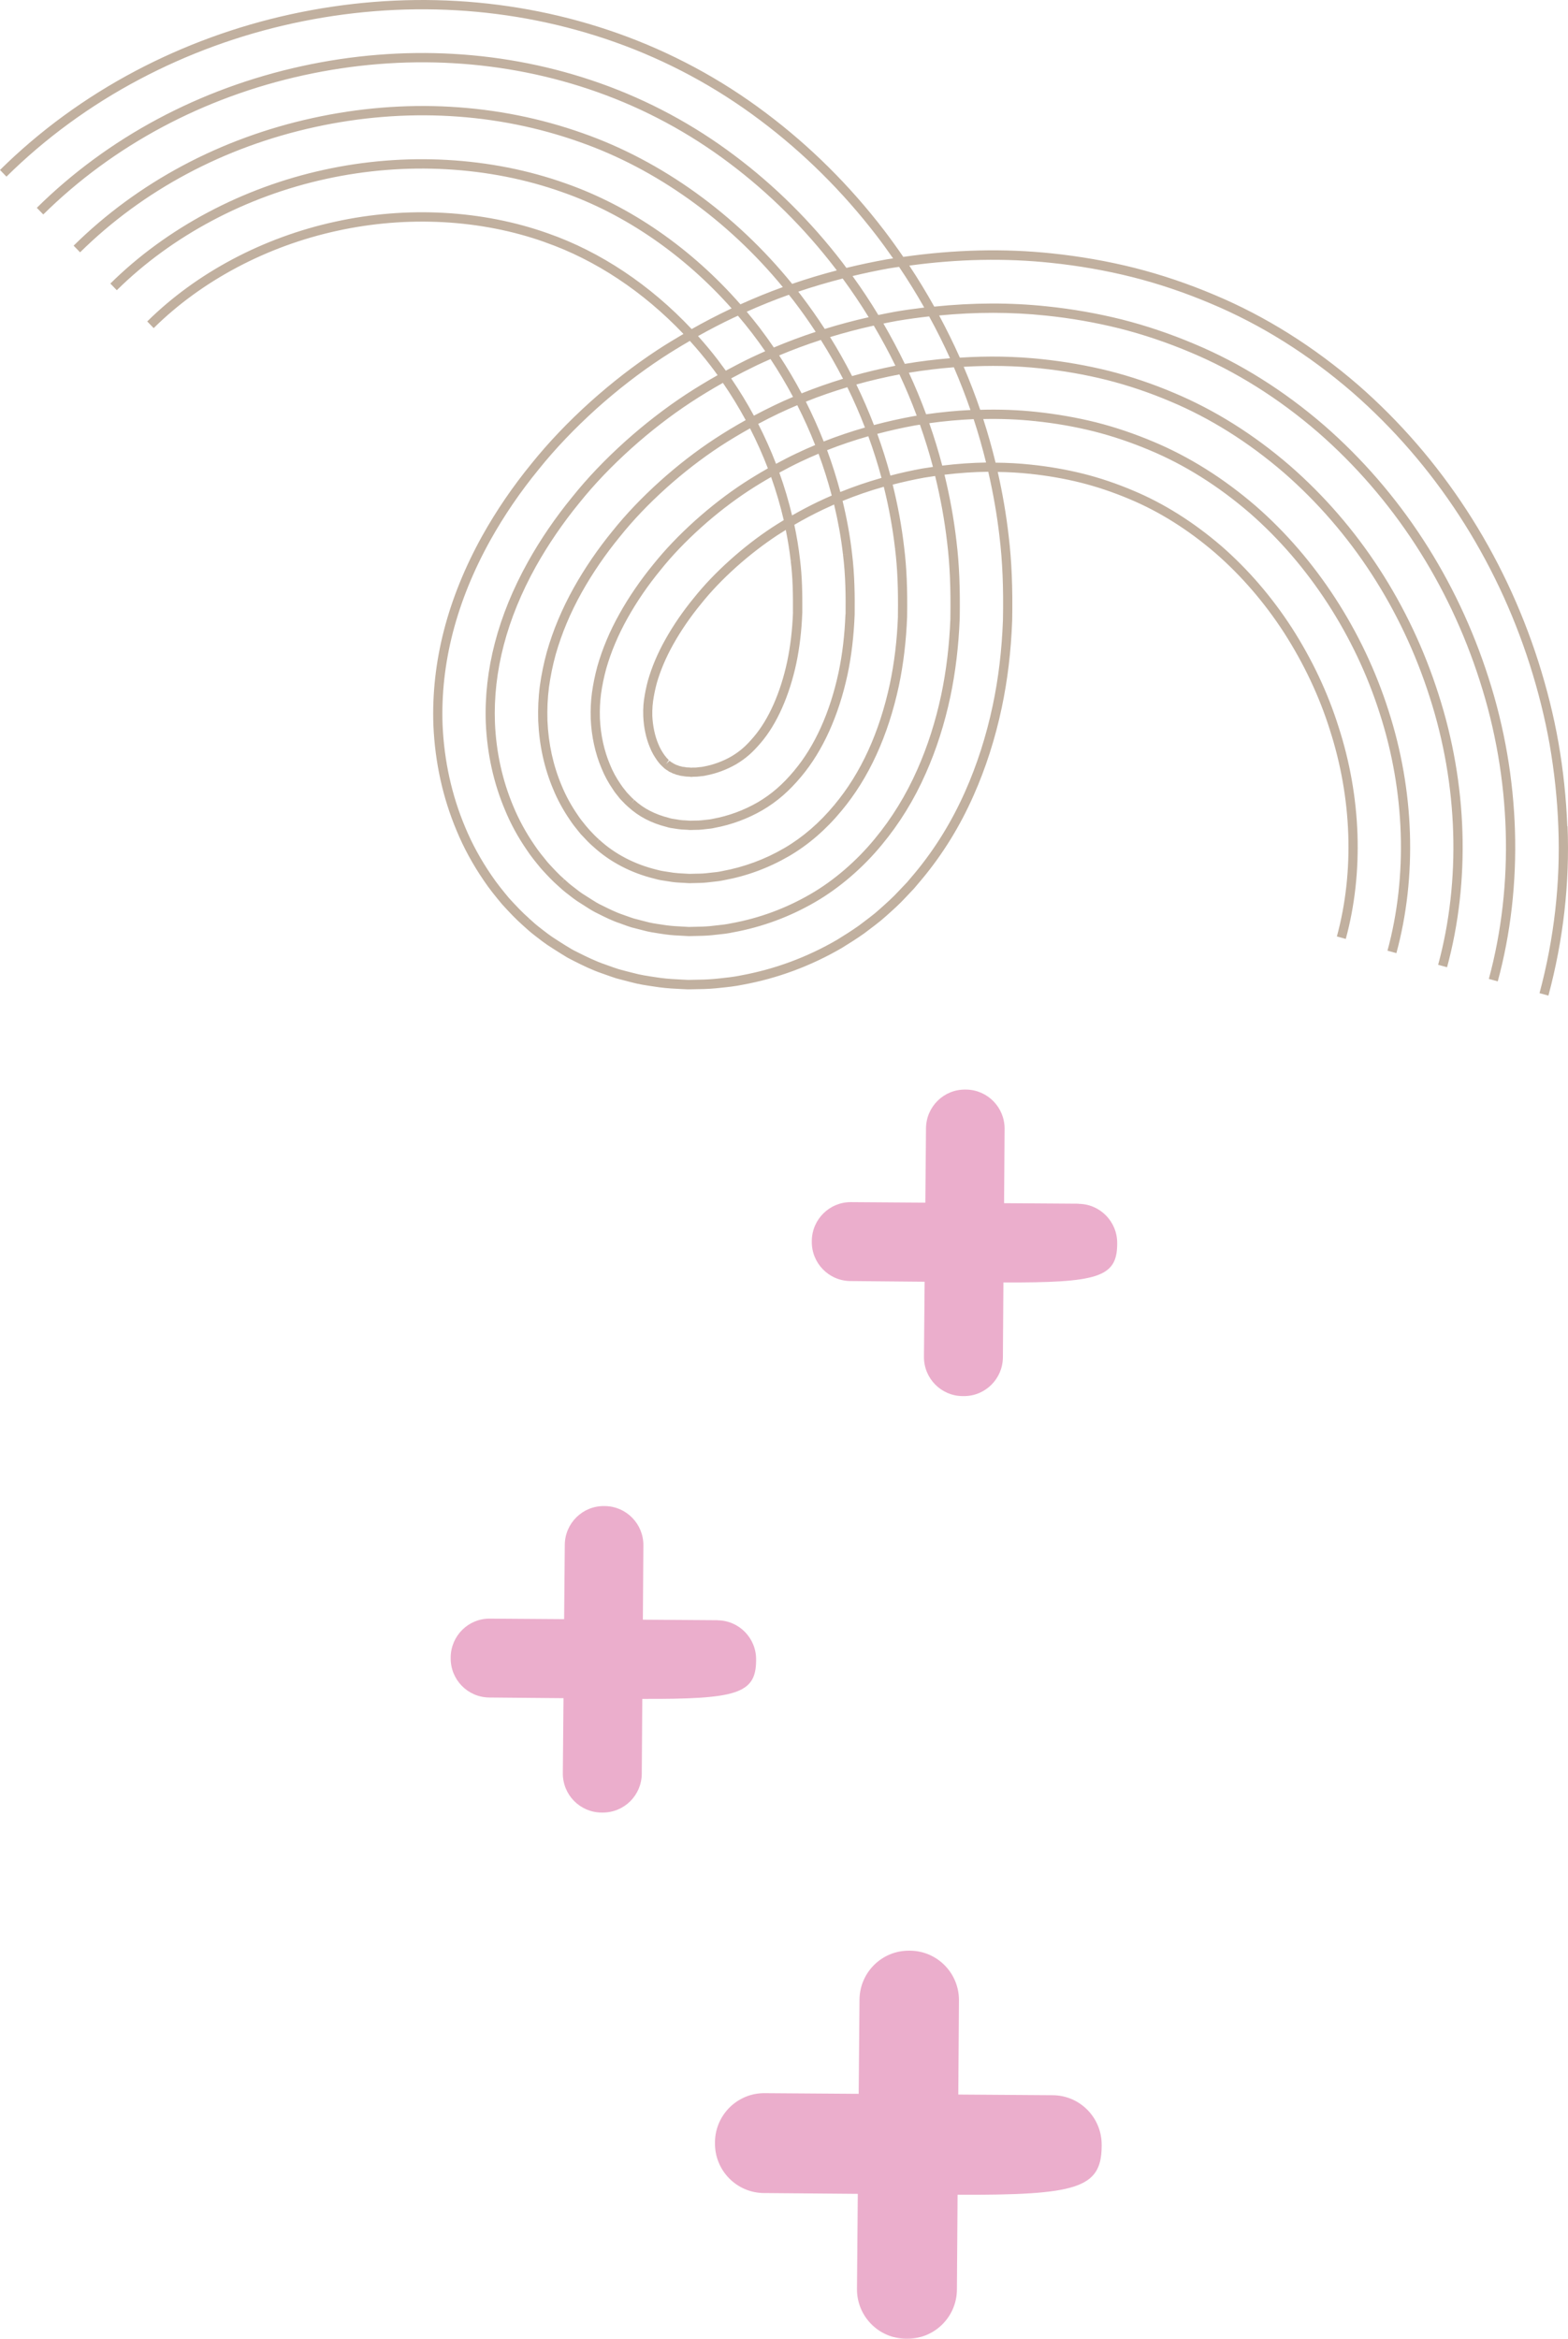 <svg width="167" height="249" viewBox="0 0 167 249" fill="none" xmlns="http://www.w3.org/2000/svg">
<path d="M166.924 87.952C166.811 84.994 166.496 82.002 165.98 79.049C165.489 76.246 164.767 73.343 163.838 70.43C160.157 58.917 153.529 48.739 144.669 41.003C139.923 36.899 134.773 33.668 129.358 31.401C126.553 30.21 123.678 29.242 120.813 28.517C117.959 27.803 115.005 27.287 112.038 26.979C106.952 26.438 101.635 26.572 96.206 27.351C95.542 26.384 94.854 25.426 94.137 24.488C90.496 19.744 86.27 15.551 81.587 12.037C76.787 8.415 71.475 5.561 65.814 3.552C54.803 -0.354 42.749 -1.053 30.937 1.527C25.153 2.792 19.601 4.822 14.432 7.551C9.071 10.385 4.216 13.933 0 18.096L0.688 18.806C4.835 14.712 9.611 11.219 14.889 8.43C19.979 5.74 25.448 3.74 31.143 2.495C42.779 -0.046 54.65 0.644 65.48 4.48C71.052 6.455 76.271 9.263 80.993 12.826C85.607 16.29 89.764 20.414 93.356 25.088C93.965 25.882 94.545 26.691 95.12 27.51C94.903 27.545 94.682 27.575 94.466 27.609C93.007 27.872 91.567 28.175 90.147 28.522C90.004 28.329 89.862 28.13 89.715 27.942C86.383 23.6 82.526 19.774 78.251 16.568C73.892 13.283 69.077 10.693 63.942 8.871C53.923 5.318 42.921 4.683 32.126 7.045C21.267 9.422 11.513 14.633 3.921 22.126L4.609 22.835C12.068 15.476 21.66 10.35 32.337 8.013C42.956 5.69 53.776 6.311 63.623 9.804C68.664 11.591 73.391 14.136 77.671 17.362C81.877 20.518 85.666 24.28 88.943 28.547C89.002 28.627 89.061 28.711 89.125 28.79C87.508 29.212 85.921 29.689 84.368 30.224C78.349 22.806 70.487 17.139 62.09 14.191C53.053 10.98 43.108 10.42 33.32 12.563C23.488 14.707 14.677 19.412 7.842 26.155L8.53 26.865C15.232 20.25 23.876 15.64 33.526 13.531C43.133 11.427 52.896 11.978 61.76 15.129C69.888 17.977 77.504 23.426 83.376 30.567C81.833 31.123 80.329 31.738 78.86 32.403C73.656 26.458 67.131 21.932 60.218 19.516C52.277 16.692 43.142 16.181 34.499 18.081C25.822 19.972 17.743 24.27 11.754 30.19L12.441 30.899C18.299 25.113 26.205 20.905 34.706 19.054C43.177 17.193 52.12 17.695 59.893 20.459C66.561 22.786 72.861 27.133 77.922 32.835C77.863 32.864 77.799 32.889 77.74 32.919C76.359 33.574 74.998 34.284 73.666 35.038C69.269 30.354 63.952 26.796 58.36 24.845C51.388 22.364 43.339 21.922 35.693 23.605C28.028 25.272 20.923 29.043 15.68 34.224L16.368 34.934C21.478 29.882 28.416 26.205 35.9 24.577C43.373 22.935 51.235 23.361 58.036 25.783L58.198 25.317L58.036 25.788C63.411 27.659 68.531 31.068 72.792 35.554C71.843 36.11 70.91 36.676 70.001 37.271C67.564 38.874 65.171 40.725 62.891 42.769C60.517 44.903 58.409 47.121 56.616 49.349C54.601 51.816 52.881 54.332 51.363 57.046C47.663 63.711 45.914 70.504 46.159 77.233C46.331 81.173 47.162 84.95 48.636 88.448C49.388 90.269 50.365 92.056 51.535 93.763C52.11 94.626 52.768 95.43 53.466 96.269C54.228 97.103 54.925 97.852 55.721 98.552C56.203 98.998 56.591 99.326 56.974 99.618L57.289 99.862C57.608 100.11 57.943 100.368 58.296 100.606C58.753 100.909 59.215 101.201 59.682 101.494L60.385 101.926C60.557 102.025 60.733 102.114 60.91 102.204L61.122 102.313C62.065 102.789 63.077 103.286 64.104 103.633L64.33 103.712C64.763 103.866 65.19 104.025 65.637 104.164C66.144 104.303 66.645 104.432 67.141 104.556C68.001 104.794 68.851 104.918 69.671 105.037L70.217 105.117C71.062 105.231 71.902 105.271 72.713 105.31L73.263 105.335L73.863 105.325C74.634 105.315 75.43 105.3 76.212 105.226L76.747 105.171C77.519 105.092 78.32 105.008 79.071 104.849C82.791 104.174 86.349 102.854 89.66 100.928C90.427 100.457 91.238 99.946 92.053 99.37L93.184 98.512C93.631 98.174 93.989 97.877 94.319 97.579C95.11 96.879 95.812 96.244 96.392 95.614L97.336 94.616L98.201 93.594L97.827 93.272L98.205 93.589C100.412 90.939 102.259 87.942 103.699 84.677C104.986 81.779 105.994 78.642 106.691 75.347C107.315 72.39 107.679 69.363 107.802 66.088C107.866 62.574 107.748 59.696 107.424 57.026C107.163 54.744 106.77 52.486 106.264 50.248C107.428 50.263 108.568 50.327 109.684 50.446L109.738 49.955L109.689 50.446C111.541 50.64 113.379 50.957 115.143 51.399C116.853 51.831 118.587 52.416 120.302 53.141C123.467 54.461 126.543 56.391 129.447 58.887C132.213 61.299 134.675 64.147 136.758 67.363C138.876 70.668 140.512 74.137 141.628 77.68L142.095 77.531L141.628 77.685C143.991 84.974 144.262 92.79 142.385 99.703L143.333 99.966C145.259 92.87 144.984 84.85 142.561 77.382C141.421 73.754 139.746 70.206 137.579 66.827C135.441 63.532 132.921 60.609 130.086 58.138C127.103 55.577 123.939 53.587 120.681 52.228C118.922 51.483 117.143 50.883 115.384 50.441C113.571 49.99 111.689 49.662 109.792 49.469C108.568 49.335 107.311 49.27 106.033 49.26C105.655 47.697 105.217 46.149 104.721 44.615C106.608 44.576 108.455 44.645 110.249 44.839L110.303 44.347L110.254 44.839C112.372 45.057 114.475 45.424 116.504 45.93C118.489 46.432 120.499 47.111 122.474 47.945C126.179 49.493 129.751 51.736 133.093 54.615C139.397 60.108 144.321 67.686 146.949 75.958C149.642 84.28 149.937 93.247 147.775 101.216L148.723 101.479C150.934 93.326 150.635 84.156 147.883 75.655C145.2 67.214 140.178 59.473 133.736 53.865C130.312 50.918 126.651 48.62 122.853 47.032C120.833 46.178 118.779 45.484 116.745 44.968C114.671 44.452 112.519 44.079 110.357 43.851C108.426 43.643 106.436 43.573 104.397 43.633C103.871 42.085 103.281 40.561 102.638 39.053C105.438 38.889 108.17 38.938 110.814 39.221L110.868 38.73L110.819 39.221C113.207 39.469 115.58 39.881 117.865 40.452C120.13 41.023 122.41 41.792 124.646 42.74C128.887 44.516 132.96 47.072 136.744 50.332C143.918 56.585 149.283 64.847 152.271 74.221C155.293 83.575 155.612 93.693 153.17 102.72L154.119 102.983C156.615 93.773 156.29 83.451 153.209 73.918C150.168 64.371 144.699 55.954 137.387 49.583C133.525 46.248 129.363 43.643 125.029 41.827C122.749 40.859 120.42 40.075 118.106 39.489C115.772 38.909 113.354 38.487 110.922 38.234C108.116 37.936 105.207 37.886 102.23 38.08C101.552 36.561 100.815 35.063 100.023 33.589C103.92 33.212 107.723 33.212 111.384 33.599C114.037 33.872 116.676 34.333 119.226 34.968C121.767 35.609 124.322 36.472 126.823 37.529C131.604 39.534 136.174 42.397 140.399 46.05C148.35 52.987 154.295 62.128 157.602 72.484C160.958 82.87 161.297 94.145 158.57 104.223L159.519 104.486C162.3 94.224 161.951 82.751 158.541 72.181C155.18 61.651 149.131 52.357 141.043 45.3C136.739 41.583 132.085 38.66 127.206 36.621C124.661 35.544 122.061 34.666 119.472 34.011C116.878 33.366 114.19 32.894 111.492 32.616C107.635 32.205 103.615 32.219 99.503 32.646C98.672 31.162 97.788 29.703 96.844 28.279C102.023 27.57 107.094 27.47 111.949 27.986C114.873 28.289 117.782 28.795 120.592 29.5C123.408 30.21 126.238 31.167 129 32.339C134.321 34.572 139.387 37.748 144.05 41.782C152.777 49.399 159.302 59.418 162.929 70.762C163.843 73.635 164.555 76.494 165.042 79.253C165.548 82.161 165.862 85.108 165.97 88.021C166.206 93.931 165.533 99.891 163.966 105.742L164.914 106C166.506 100.055 167.194 93.991 166.953 87.982L166.924 87.952ZM89.749 29.654C90.732 30.994 91.655 32.368 92.52 33.773C90.928 34.135 89.366 34.547 87.842 35.023C87.041 33.792 86.196 32.587 85.297 31.41C85.204 31.291 85.11 31.172 85.017 31.053C86.565 30.532 88.142 30.066 89.754 29.654H89.749ZM101.222 65.84C101.114 68.678 100.785 71.412 100.25 73.958C99.65 76.791 98.79 79.476 97.694 81.942C96.5 84.652 94.972 87.133 93.159 89.317C91.228 91.669 88.81 93.753 86.349 95.177C83.715 96.71 80.88 97.757 77.902 98.298C77.362 98.418 76.811 98.477 76.222 98.537C76.025 98.556 75.833 98.576 75.647 98.601C75.106 98.656 74.541 98.666 73.991 98.675C73.769 98.675 73.548 98.686 73.371 98.69C73.17 98.68 72.964 98.666 72.762 98.656C72.163 98.626 71.593 98.596 71.028 98.522C70.836 98.492 70.644 98.462 70.453 98.437C69.844 98.348 69.264 98.264 68.679 98.095L67.51 97.792C67.225 97.703 66.944 97.599 66.659 97.499L66.345 97.385C65.608 97.142 64.871 96.775 64.158 96.418L64.104 96.393C63.716 96.214 63.343 95.986 63.063 95.802L62.001 95.127C61.77 94.974 61.554 94.805 61.328 94.626C61.225 94.547 61.127 94.467 61.019 94.388C60.675 94.13 60.36 93.852 60.105 93.609L59.77 93.976L60.09 93.599C59.515 93.103 59.014 92.557 58.483 91.981L58.316 91.793C57.834 91.207 57.338 90.602 56.925 89.977C56.007 88.642 55.255 87.257 54.675 85.858C53.51 83.094 52.847 80.101 52.714 76.965C52.508 71.487 53.977 65.879 57.078 60.306C58.39 57.969 59.937 55.701 61.687 53.563C63.284 51.568 65.107 49.662 67.249 47.732C69.283 45.911 71.416 44.258 73.583 42.834C74.688 42.109 75.828 41.42 76.993 40.765C77.873 42.045 78.683 43.37 79.42 44.73C78.285 45.36 77.18 46.025 76.109 46.729C74.128 48.029 72.182 49.538 70.315 51.21C68.355 52.977 66.694 54.719 65.254 56.515C63.677 58.441 62.281 60.485 61.102 62.589C59.859 64.817 58.896 67.11 58.242 69.407C57.913 70.613 57.657 71.839 57.495 73.045C57.338 74.231 57.284 75.481 57.323 76.777C57.436 79.352 57.972 81.793 58.92 84.031C59.372 85.138 59.977 86.245 60.704 87.307C60.989 87.743 61.313 88.145 61.628 88.532L61.864 88.82L62.095 89.063C62.429 89.426 62.778 89.793 63.171 90.13C63.171 90.13 63.176 90.135 63.181 90.14C63.181 90.14 63.181 90.14 63.185 90.14C64.954 91.768 67.22 92.949 69.711 93.554C70.153 93.688 70.595 93.753 71.023 93.812C71.195 93.837 71.372 93.862 71.558 93.897C71.976 93.956 72.389 93.976 72.792 93.996C72.993 94.006 73.19 94.016 73.391 94.031H73.421H73.45C73.656 94.021 73.868 94.016 74.079 94.016C74.472 94.011 74.88 94.001 75.298 93.956C75.475 93.936 75.651 93.917 75.828 93.897C76.256 93.852 76.693 93.807 77.111 93.713C79.533 93.272 81.858 92.413 84.025 91.157C86.088 89.957 87.97 88.329 89.621 86.329C92.53 82.85 94.589 78.365 95.739 72.995C96.22 70.708 96.515 68.241 96.613 65.661C96.658 62.678 96.559 60.406 96.299 58.307C96.038 56.044 95.626 53.806 95.075 51.597C96.166 51.315 97.282 51.066 98.422 50.858C98.815 50.794 99.203 50.734 99.596 50.679C100.171 53.017 100.603 55.389 100.878 57.781C101.163 60.103 101.272 62.664 101.218 65.84H101.222ZM80.531 38.928C81.037 38.685 81.548 38.457 82.064 38.229C82.929 39.534 83.73 40.879 84.462 42.258C83.793 42.541 83.135 42.834 82.487 43.147C81.745 43.499 81.017 43.876 80.295 44.258C79.558 42.893 78.747 41.569 77.873 40.288C78.747 39.817 79.632 39.36 80.531 38.928ZM95.636 65.631C95.542 68.147 95.252 70.554 94.781 72.787C93.665 77.997 91.675 82.339 88.869 85.689L89.243 86.011L88.865 85.694C87.287 87.605 85.489 89.153 83.528 90.299C81.464 91.5 79.243 92.319 76.909 92.746C76.526 92.835 76.138 92.874 75.72 92.914C75.534 92.934 75.352 92.954 75.175 92.974C74.806 93.013 74.443 93.018 74.05 93.023C73.843 93.023 73.632 93.028 73.426 93.038C73.229 93.023 73.032 93.013 72.831 93.004C72.433 92.984 72.055 92.964 71.696 92.914C71.514 92.884 71.332 92.855 71.15 92.83C70.738 92.77 70.35 92.716 69.952 92.597C67.588 92.026 65.47 90.919 63.819 89.396L63.49 89.763L63.809 89.386C63.456 89.083 63.136 88.746 62.802 88.384L62.385 87.902C62.07 87.52 61.775 87.153 61.515 86.751C60.817 85.739 60.252 84.697 59.824 83.65C58.92 81.516 58.409 79.188 58.306 76.737C58.267 75.506 58.321 74.305 58.468 73.179C58.626 72.018 58.866 70.837 59.186 69.675C59.819 67.457 60.748 65.234 61.957 63.075C63.107 61.021 64.473 59.026 66.016 57.145C67.426 55.384 69.047 53.682 70.969 51.95C72.797 50.312 74.708 48.833 76.644 47.558C77.691 46.873 78.777 46.223 79.882 45.608C80.595 46.997 81.228 48.422 81.784 49.866C80.894 50.372 80.02 50.898 79.17 51.453C77.42 52.6 75.696 53.94 74.035 55.423C72.295 56.992 70.836 58.52 69.578 60.093C68.207 61.765 66.993 63.532 65.976 65.353C64.945 67.194 64.153 69.075 63.623 70.941C63.367 71.884 63.171 72.836 63.043 73.774C62.925 74.672 62.886 75.521 62.915 76.538C62.994 78.404 63.397 80.23 64.07 81.813C64.379 82.578 64.782 83.322 65.293 84.066C65.456 84.324 65.637 84.553 65.814 84.766C65.888 84.855 65.962 84.95 66.035 85.044L66.075 85.088C66.158 85.173 66.237 85.257 66.32 85.342C66.502 85.535 66.689 85.729 66.9 85.907C66.9 85.907 66.91 85.917 66.92 85.922C68.03 86.939 69.377 87.639 70.988 88.041C71.263 88.135 71.544 88.175 71.809 88.21C71.942 88.23 72.074 88.245 72.231 88.274C72.482 88.314 72.733 88.324 72.978 88.334C73.141 88.344 73.308 88.349 73.47 88.369H73.509H73.553C73.725 88.359 73.892 88.354 74.059 88.354C74.305 88.354 74.561 88.349 74.841 88.314C74.983 88.294 75.131 88.279 75.273 88.264C75.558 88.235 75.853 88.21 76.133 88.135C77.882 87.818 79.641 87.168 81.214 86.255C82.772 85.337 84.039 84.235 85.332 82.687C87.621 79.967 89.326 76.206 90.27 71.804C90.687 69.834 90.938 67.69 91.026 65.428C91.046 63.497 91.031 61.215 90.746 58.927C90.535 57.061 90.191 55.19 89.739 53.334C91.144 52.759 92.609 52.252 94.127 51.826C94.668 53.989 95.07 56.188 95.326 58.401L95.812 58.346L95.326 58.406C95.582 60.46 95.675 62.688 95.631 65.611L95.636 65.631ZM82.904 44.04C83.563 43.727 84.236 43.429 84.914 43.142C85.617 44.526 86.255 45.945 86.82 47.384C86.157 47.662 85.499 47.95 84.86 48.258C84.113 48.61 83.381 48.992 82.653 49.384C82.098 47.94 81.46 46.521 80.752 45.132C81.46 44.754 82.177 44.387 82.904 44.04ZM90.044 65.418C89.96 67.611 89.715 69.695 89.307 71.611C88.398 75.854 86.766 79.466 84.58 82.056L84.953 82.379L84.58 82.061C83.361 83.52 82.172 84.553 80.718 85.411C79.243 86.265 77.597 86.875 75.922 87.178C75.686 87.237 75.435 87.262 75.175 87.287C75.018 87.302 74.856 87.317 74.713 87.337C74.492 87.361 74.276 87.366 74.04 87.366C73.868 87.366 73.696 87.371 73.519 87.381C73.352 87.366 73.185 87.356 73.018 87.346C72.787 87.337 72.571 87.327 72.394 87.297C72.241 87.267 72.089 87.247 71.937 87.222C71.701 87.193 71.48 87.158 71.259 87.083C69.76 86.706 68.546 86.081 67.554 85.163L67.225 85.53L67.534 85.148C67.362 85.004 67.2 84.835 67.028 84.652C66.949 84.567 66.871 84.483 66.787 84.399C66.718 84.309 66.645 84.215 66.571 84.126C66.404 83.922 66.252 83.729 66.104 83.501C65.623 82.801 65.254 82.121 64.969 81.411C64.34 79.928 63.967 78.221 63.893 76.484C63.864 75.531 63.903 74.727 64.011 73.888C64.134 73 64.32 72.092 64.566 71.194C65.077 69.407 65.839 67.596 66.831 65.825C67.819 64.058 68.998 62.336 70.34 60.703C71.563 59.17 72.988 57.681 74.688 56.148C76.31 54.694 78 53.389 79.705 52.267C80.492 51.751 81.302 51.26 82.128 50.789C82.663 52.302 83.115 53.836 83.474 55.379C83.052 55.632 82.639 55.895 82.231 56.158C80.718 57.155 79.209 58.316 77.755 59.622C76.231 60.991 74.973 62.316 73.907 63.651C72.738 65.07 71.711 66.569 70.856 68.097C70.04 69.551 69.421 71.015 69.008 72.459C68.826 73.134 68.689 73.809 68.591 74.494L68.541 74.95C68.527 75.06 68.522 75.154 68.522 75.243C68.522 75.288 68.522 75.338 68.517 75.377C68.502 75.521 68.497 75.68 68.507 75.868C68.507 75.913 68.507 75.958 68.507 76.002C68.507 76.112 68.507 76.216 68.512 76.285C68.561 77.461 68.817 78.638 69.219 79.575C69.431 80.121 69.706 80.553 69.878 80.801C69.952 80.925 70.03 81.024 70.109 81.124C70.148 81.168 70.183 81.213 70.217 81.263L70.31 81.367C70.35 81.401 70.384 81.441 70.418 81.476C70.472 81.535 70.541 81.605 70.615 81.665C70.679 81.734 70.767 81.823 70.861 81.873C70.9 81.913 70.969 81.972 71.092 82.032C71.111 82.042 71.131 82.052 71.175 82.086L71.234 82.136C71.313 82.191 71.391 82.215 71.431 82.225C71.455 82.235 71.48 82.25 71.499 82.26C71.578 82.305 71.696 82.369 71.853 82.404C71.863 82.404 71.873 82.414 71.888 82.419C71.932 82.439 71.981 82.459 72.03 82.478L72.128 82.503C72.177 82.508 72.231 82.518 72.276 82.533C72.418 82.593 72.566 82.607 72.689 82.622C72.743 82.627 72.802 82.632 72.9 82.657C73.013 82.677 73.141 82.682 73.268 82.687C73.357 82.687 73.445 82.687 73.529 82.707L73.607 82.722L73.686 82.712C73.922 82.682 74.128 82.712 74.418 82.672C74.502 82.657 74.585 82.652 74.669 82.642C74.826 82.627 74.998 82.617 75.19 82.563C76.28 82.364 77.42 81.937 78.418 81.362C79.46 80.727 80.128 80.146 81.052 79.059C82.737 77.084 84.069 74.092 84.811 70.628C85.159 68.971 85.376 67.154 85.449 65.214C85.464 63.12 85.43 61.358 85.204 59.567C85.066 58.336 84.86 57.106 84.599 55.875C85.592 55.294 86.619 54.749 87.665 54.252C88.049 54.069 88.442 53.89 88.835 53.716C89.258 55.483 89.582 57.264 89.783 59.041L90.27 58.986L89.783 59.046C90.063 61.279 90.078 63.517 90.058 65.398L90.044 65.418ZM84.457 65.209C84.388 67.08 84.177 68.837 83.838 70.44C83.13 73.745 81.872 76.583 80.295 78.434C79.435 79.446 78.85 79.957 77.907 80.528C77.008 81.049 75.966 81.431 74.978 81.61L74.929 81.62C74.821 81.65 74.708 81.659 74.58 81.669C74.462 81.679 74.344 81.689 74.251 81.709C74.03 81.739 73.829 81.709 73.617 81.734C73.514 81.719 73.401 81.714 73.298 81.709C73.219 81.709 73.141 81.709 73.116 81.704C73.013 81.674 72.9 81.659 72.792 81.65C72.743 81.645 72.669 81.635 72.654 81.635L72.576 81.605C72.492 81.58 72.408 81.56 72.32 81.545C72.315 81.545 72.305 81.54 72.3 81.535C72.241 81.511 72.182 81.481 72.123 81.466L72.064 81.451C72.064 81.451 72.01 81.426 71.966 81.406C71.902 81.372 71.838 81.337 71.809 81.327L71.765 81.312C71.765 81.312 71.74 81.292 71.725 81.282C71.657 81.233 71.583 81.188 71.514 81.158C71.48 81.129 71.431 81.079 71.362 81.044C71.342 81.029 71.327 81.01 71.308 80.99L70.944 81.347L71.234 80.925C71.234 80.925 71.165 80.861 71.131 80.821C71.087 80.771 71.037 80.722 70.988 80.672C70.949 80.612 70.9 80.558 70.856 80.503C70.807 80.444 70.757 80.384 70.694 80.285C70.517 80.027 70.296 79.675 70.114 79.213C69.755 78.379 69.524 77.303 69.475 76.221C69.47 76.166 69.475 76.107 69.475 76.052C69.475 75.983 69.475 75.913 69.475 75.844C69.475 75.73 69.47 75.615 69.485 75.501C69.49 75.427 69.495 75.362 69.495 75.293C69.495 75.233 69.495 75.174 69.509 75.089L69.558 74.638C69.647 74.013 69.78 73.372 69.947 72.747C70.335 71.387 70.929 69.993 71.706 68.603C72.536 67.125 73.529 65.676 74.664 64.296C75.701 62.996 76.924 61.711 78.403 60.381C79.823 59.111 81.292 57.979 82.762 57.006C83.066 56.808 83.376 56.614 83.69 56.421C83.911 57.513 84.088 58.604 84.211 59.696L84.698 59.642L84.211 59.706C84.432 61.448 84.467 63.17 84.452 65.204L84.457 65.209ZM87.233 53.369C86.255 53.836 85.297 54.342 84.359 54.878C83.995 53.344 83.543 51.821 83.002 50.322C83.749 49.915 84.506 49.523 85.277 49.156C85.897 48.858 86.535 48.58 87.179 48.307C87.72 49.771 88.191 51.26 88.584 52.759C88.127 52.957 87.675 53.161 87.233 53.374V53.369ZM89.498 52.377C89.1 50.883 88.633 49.394 88.088 47.93C89.503 47.37 90.972 46.878 92.481 46.447C93.016 47.905 93.483 49.384 93.886 50.883C92.373 51.31 90.909 51.811 89.503 52.382L89.498 52.377ZM87.729 47.007C87.164 45.568 86.525 44.154 85.828 42.764C87.258 42.189 88.737 41.678 90.245 41.226C90.938 42.63 91.562 44.065 92.122 45.519C90.614 45.95 89.144 46.447 87.725 47.007H87.729ZM85.376 41.881C84.644 40.497 83.843 39.152 82.983 37.842C84.427 37.236 85.906 36.685 87.425 36.194C88.275 37.544 89.061 38.923 89.788 40.328C88.28 40.789 86.806 41.306 85.376 41.881ZM98.264 49.876C97.095 50.089 95.955 50.342 94.835 50.635C94.432 49.136 93.965 47.657 93.434 46.193C94.756 45.846 96.102 45.538 97.483 45.29C97.65 45.261 97.812 45.241 97.979 45.216C98.5 46.7 98.967 48.198 99.365 49.712C99.001 49.766 98.638 49.816 98.269 49.876H98.264ZM97.316 44.308C95.871 44.571 94.461 44.888 93.08 45.255C92.515 43.797 91.896 42.352 91.203 40.938C92.697 40.517 94.23 40.164 95.793 39.861C96.466 41.306 97.085 42.769 97.635 44.258C97.527 44.278 97.419 44.288 97.311 44.308H97.316ZM90.751 40.04C90.029 38.631 89.253 37.241 88.407 35.887C89.926 35.425 91.478 35.013 93.061 34.666C93.886 36.065 94.658 37.489 95.365 38.938C93.798 39.251 92.255 39.613 90.751 40.04ZM84.025 31.386C84.192 31.594 84.359 31.802 84.521 32.011C85.351 33.093 86.132 34.199 86.874 35.331C85.351 35.832 83.867 36.388 82.418 36.998C81.921 36.274 81.41 35.559 80.88 34.864C80.442 34.294 79.985 33.738 79.528 33.187C80.993 32.532 82.487 31.927 84.025 31.381V31.386ZM78.162 33.812C78.305 33.743 78.452 33.683 78.595 33.614C79.111 34.219 79.617 34.84 80.103 35.475C80.585 36.1 81.047 36.745 81.499 37.395C81.037 37.603 80.57 37.807 80.113 38.025C79.165 38.477 78.231 38.963 77.302 39.464C77.027 39.082 76.747 38.705 76.462 38.328C75.789 37.45 75.082 36.601 74.344 35.782C75.593 35.083 76.865 34.423 78.157 33.812H78.162ZM106.451 57.13C106.77 59.751 106.888 62.584 106.819 66.043C106.696 69.249 106.343 72.221 105.728 75.124C105.045 78.35 104.058 81.421 102.8 84.255C101.394 87.436 99.596 90.354 97.454 92.934L96.609 93.931L95.675 94.914C95.124 95.514 94.442 96.13 93.665 96.82C93.356 97.103 93.016 97.38 92.599 97.698L91.479 98.546C90.702 99.097 89.901 99.599 89.159 100.055C85.956 101.921 82.506 103.196 78.885 103.856C78.167 104.01 77.396 104.089 76.649 104.169L76.113 104.223C75.376 104.293 74.6 104.308 73.848 104.318L73.283 104.328L72.762 104.303C71.937 104.263 71.15 104.223 70.355 104.119L69.814 104.04C68.984 103.916 68.202 103.802 67.387 103.578C66.885 103.454 66.389 103.325 65.908 103.191C65.49 103.062 65.072 102.908 64.659 102.76L64.424 102.675C63.446 102.343 62.473 101.866 61.564 101.41L61.348 101.301C61.185 101.221 61.028 101.142 60.881 101.057L60.188 100.636C59.731 100.353 59.279 100.06 58.832 99.767C58.508 99.549 58.208 99.316 57.883 99.068L57.564 98.819C57.2 98.546 56.837 98.234 56.38 97.812L56.051 98.179L56.375 97.802C55.613 97.137 54.935 96.408 54.203 95.609C53.54 94.81 52.901 94.026 52.346 93.197C51.211 91.545 50.267 89.818 49.54 88.061C48.11 84.667 47.304 81.004 47.137 77.188C46.897 70.648 48.606 64.033 52.218 57.528C53.707 54.868 55.392 52.396 57.373 49.975C59.132 47.781 61.21 45.608 63.539 43.504C65.78 41.494 68.133 39.678 70.531 38.1C71.49 37.47 72.472 36.874 73.475 36.294C74.241 37.142 74.983 38.025 75.686 38.943C75.941 39.271 76.187 39.608 76.428 39.946C75.278 40.596 74.148 41.281 73.052 41.995C70.846 43.449 68.674 45.127 66.6 46.982C64.419 48.947 62.561 50.893 60.935 52.927C59.151 55.106 57.569 57.418 56.233 59.81C53.039 65.547 51.53 71.328 51.741 76.995C51.884 80.25 52.567 83.362 53.781 86.23C54.38 87.694 55.171 89.143 56.124 90.522C56.562 91.187 57.078 91.813 57.574 92.413L57.775 92.641C58.296 93.207 58.837 93.793 59.446 94.323C59.726 94.582 60.06 94.884 60.439 95.167C60.537 95.242 60.635 95.321 60.733 95.395C60.969 95.579 61.21 95.768 61.48 95.946L62.547 96.626C62.851 96.825 63.259 97.073 63.731 97.296C64.473 97.668 65.239 98.05 66.035 98.308L66.335 98.418C66.63 98.527 66.93 98.636 67.254 98.735L68.433 99.038C69.072 99.221 69.706 99.311 70.32 99.405C70.507 99.435 70.694 99.46 70.895 99.489C71.514 99.574 72.128 99.603 72.723 99.633C72.924 99.643 73.121 99.653 73.367 99.668C73.583 99.663 73.799 99.658 74.02 99.653C74.59 99.643 75.175 99.633 75.764 99.574C75.956 99.554 76.143 99.534 76.335 99.514C76.924 99.455 77.528 99.39 78.103 99.261C81.174 98.7 84.118 97.614 86.845 96.026C89.405 94.542 91.921 92.378 93.926 89.937C95.798 87.684 97.375 85.128 98.603 82.334C99.729 79.804 100.608 77.054 101.222 74.151C101.768 71.551 102.102 68.762 102.215 65.854C102.269 62.624 102.161 60.014 101.871 57.652C101.596 55.255 101.163 52.883 100.593 50.541C102.181 50.352 103.738 50.243 105.257 50.228C105.777 52.506 106.185 54.803 106.451 57.126V57.13ZM105.021 49.245C103.497 49.27 101.94 49.379 100.353 49.573C99.955 48.049 99.493 46.546 98.972 45.057C100.569 44.834 102.146 44.695 103.699 44.625C104.2 46.149 104.637 47.692 105.021 49.245ZM103.365 43.653C101.812 43.727 100.235 43.881 98.638 44.109C98.088 42.611 97.473 41.137 96.8 39.683C98.412 39.42 100.014 39.226 101.591 39.102C102.24 40.601 102.829 42.119 103.36 43.653H103.365ZM101.178 38.139C99.591 38.273 97.989 38.467 96.373 38.74C96.373 38.74 96.373 38.74 96.368 38.74C95.665 37.281 94.903 35.852 94.088 34.447C94.589 34.343 95.085 34.244 95.591 34.155C96.722 33.966 97.842 33.812 98.957 33.688C99.758 35.147 100.5 36.636 101.183 38.144L101.178 38.139ZM98.436 32.745C97.439 32.864 96.432 33.003 95.424 33.172C94.795 33.286 94.166 33.41 93.547 33.539C92.692 32.125 91.778 30.741 90.8 29.391C92.063 29.088 93.341 28.815 94.638 28.582C95.011 28.517 95.38 28.468 95.754 28.413C96.707 29.828 97.601 31.272 98.436 32.745Z" fill="#C1B09F"/>
<g clip-path="url(#clip0_3028_21661)">
<path d="M112.13 223.075C108.774 223.05 105.419 223.03 102.063 223.004C102.083 220.464 102.109 216.319 102.134 212.986C102.154 210.1 99.851 207.733 96.977 207.687H96.87C93.96 207.637 91.566 209.979 91.541 212.9C91.51 216.242 91.48 219.585 91.455 222.928C88.914 222.908 84.758 222.882 81.428 222.857C78.553 222.837 76.195 225.148 76.149 228.034V228.14C76.099 231.061 78.432 233.464 81.342 233.49C84.683 233.52 88.018 233.551 91.359 233.576C91.333 236.274 91.298 240.394 91.272 243.691C91.247 246.602 93.58 248.979 96.481 249C96.531 249 96.587 249 96.637 249C99.532 249.02 101.896 246.678 101.916 243.772L101.987 233.673C114.666 233.723 117.293 232.992 117.333 228.542V228.384C117.358 225.473 115.025 223.096 112.13 223.075Z" fill="#EBAECC"/>
<path d="M76.42 172.502C73.768 172.482 71.121 172.467 68.469 172.446C68.484 170.44 68.504 167.163 68.524 164.536C68.539 162.255 66.722 160.391 64.45 160.35H64.364C62.066 160.31 60.173 162.159 60.153 164.47C60.127 167.112 60.107 169.749 60.082 172.39C58.073 172.375 54.793 172.355 52.161 172.334C49.899 172.314 48.041 174.138 48.001 176.419V176.505C47.96 178.812 49.803 180.712 52.105 180.732C54.742 180.757 57.379 180.778 60.016 180.803C59.996 182.937 59.971 186.188 59.945 188.789C59.925 191.086 61.767 192.965 64.06 192.98C64.101 192.98 64.141 192.98 64.182 192.98C66.469 192.996 68.337 191.147 68.352 188.855L68.408 180.879C78.419 180.92 80.494 180.341 80.53 176.83V176.703C80.55 174.407 78.708 172.528 76.42 172.512V172.502Z" fill="#EBAECC"/>
<path d="M114.891 128.157C112.239 128.137 109.592 128.122 106.94 128.102C106.955 126.095 106.975 122.818 106.995 120.192C107.01 117.911 105.193 116.046 102.921 116.006H102.835C100.537 115.965 98.644 117.814 98.624 120.126C98.599 122.767 98.578 125.404 98.553 128.046C96.544 128.03 93.264 128.01 90.632 127.99C88.36 127.975 86.502 129.798 86.462 132.079V132.166C86.421 134.472 88.263 136.372 90.566 136.392C93.203 136.418 95.84 136.438 98.477 136.464C98.457 138.597 98.432 141.849 98.406 144.45C98.386 146.746 100.228 148.626 102.521 148.641C102.562 148.641 102.602 148.641 102.643 148.641C104.93 148.656 106.798 146.807 106.813 144.516L106.869 136.54C116.88 136.58 118.955 136.001 118.986 132.491V132.364C119.006 130.068 117.163 128.188 114.876 128.173L114.891 128.157Z" fill="#EBAECC"/>
</g>
<defs>
<clipPath id="clip0_3028_21661">
<rect width="71" height="133" fill="white" transform="translate(48 116)"/>
</clipPath>
</defs>
</svg>
